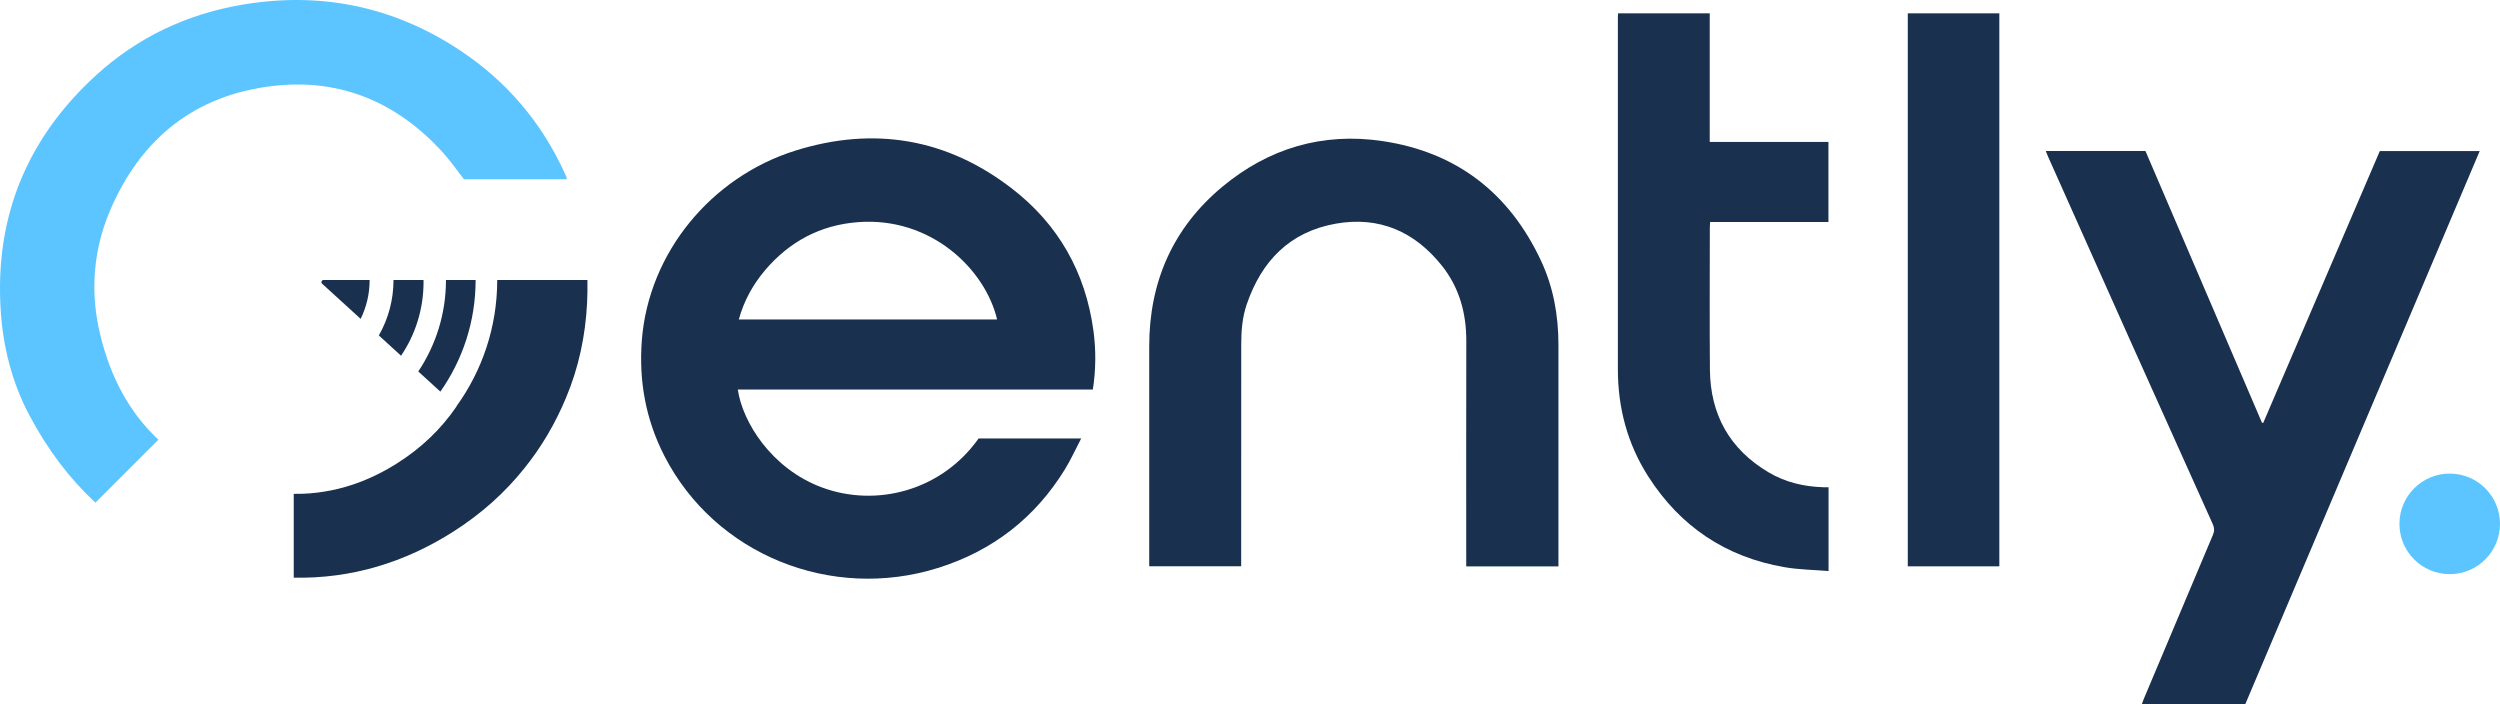 <svg xmlns="http://www.w3.org/2000/svg" xmlns:xlink="http://www.w3.org/1999/xlink" version="1.1" id="Layer_1" x="0px" y="0px" style="enable-background:new 0 0 2560 1600;" xml:space="preserve" viewBox="677.16 630.19 1205.69 339.64">
<style type="text/css">
	.st0{fill:#F8FAF9;}
	.st1{fill:#19304F;}
	.st2{fill:#5CC5FF;}
	.st3{fill:#747E97;}
</style>
<g>
	<path class="st2" d="M730.14,731.96c-4.6,10.83-7.04,21.98-7.42,33.26c-0.29,8.73,0.63,17.55,2.78,26.4   c5.03,20.89,14.37,37.86,28.05,50.61l-30.35,30.35c-12.36-11.35-22.99-25.36-31.86-42.08c-8.26-15.59-12.61-32.47-13.81-50.11   c-0.34-5.14-0.45-10.2-0.32-15.16c1.02-38.72,16.63-71.66,46.23-98.71c20.06-18.32,43.84-29.56,70.69-34.09   c37.59-6.36,72.52,0.79,104.38,21.71c22.83,15,39.98,35.09,51.24,60.09c0.25,0.54,0.5,1.11,0.7,1.67c0.05,0.14-0.02,0.29-0.05,0.74   h-49.5c-3.47-4.44-6.59-9-10.27-13.02c-21.82-23.92-48.94-35.63-81.18-32.04C771.39,675.78,745.04,696.88,730.14,731.96z"/>
	<path class="st1" d="M833.22,765.22h22.21c0,6.72-1.56,13.09-4.33,18.75l-18.58-16.95C831.83,766.39,832.28,765.22,833.22,765.22z"/>
	<path class="st1" d="M881.43,766.17c0,13.18-3.99,25.43-10.85,35.58l-10.72-9.79c4.51-7.87,7.08-17.01,7.08-26.74h14.46   C881.43,765.54,881.43,765.85,881.43,766.17z"/>
	<path class="st1" d="M906.54,765.22c0,20.06-6.29,38.61-17.01,53.84l-10.65-9.72c8.44-12.61,13.36-27.8,13.36-44.11H906.54z"/>
	<path class="st1" d="M960.31,776.14c-0.79,15.88-4.02,31.25-10.2,45.96c-5.23,12.5-11.91,23.83-20.08,33.93   c-9.36,11.76-20.69,21.86-33.93,30.35c-23.67,15.14-49.57,22.97-77.28,22.41v-40.43c5.26,0.09,10.45-0.32,15.57-1.22   c11.67-1.96,22.99-6.41,33.87-13.24c12.03-7.54,21.66-16.79,29.08-27.71l-0.05-0.05c12.39-17.15,19.67-38.18,19.67-60.92h43.5   C960.49,768.88,960.51,772.51,960.31,776.14z"/>
	<path class="st1" d="M1204.22,818.04c-57.17,0-114.18,0-171.23,0c2.22,15.55,16.1,38.13,40.55,47.22   c26.27,9.77,57.75,1.59,75.58-23.61c16.22,0,32.49,0,49.47,0c-2.73,5.22-4.97,10.22-7.82,14.85   c-14.45,23.51-35.01,39.39-61.27,47.61c-51.37,16.09-107.38-6.3-131.89-53.97c-9-17.52-12.41-36.14-10.91-55.79   c3.23-42.22,33.43-78.8,74.05-91.52c37.84-11.85,73.1-5.93,104.53,18.36c22.31,17.23,35.39,40.32,39.21,68.42   C1205.76,798.96,1205.71,808.29,1204.22,818.04z M1158.03,784.25c-5.65-24.03-31.73-49.65-67.15-46.92   c-18.07,1.39-32.95,9.33-44.67,23.09c-5.91,6.94-10.23,14.77-12.74,23.83C1075.21,784.25,1116.52,784.25,1158.03,784.25z"/>
	<path class="st1" d="M1759.99,969.83c-16.74,0-33.16,0-49.88,0c0.33-0.93,0.55-1.63,0.83-2.3c11.14-26.47,22.28-52.94,33.47-79.39   c0.78-1.84,0.73-3.35-0.09-5.18c-13.25-29.37-26.46-58.77-39.64-88.18c-13.36-29.82-26.67-59.66-39.99-89.5   c-0.3-0.68-0.54-1.38-0.88-2.26c16.09,0,31.92,0,48.05,0c18.72,43.64,37.46,87.36,56.21,131.07c0.2,0.02,0.4,0.03,0.59,0.05   c18.74-43.68,37.47-87.36,56.23-131.1c16.04,0,31.93,0,48.17,0C1835.32,792.08,1797.67,880.91,1759.99,969.83z"/>
	<path class="st1" d="M1428.77,903.34c-14.92,0-29.53,0-44.48,0c0-1.08,0-2.04,0-3c0-35.23-0.06-70.45,0.03-105.68   c0.04-13.41-3.35-25.73-11.71-36.26c-13.1-16.5-30.26-24.05-51.19-20.35c-22.21,3.93-35.86,17.97-43.02,39.01   c-2.16,6.35-2.61,12.76-2.62,19.29c-0.05,34.62-0.03,69.23-0.03,103.85c0,0.97,0,1.95,0,3.09c-14.83,0-29.42,0-44.35,0   c0-0.93,0-1.82,0-2.71c0-34.46-0.01-68.93,0-103.39c0.01-31.02,11.41-57.09,35.26-76.93c22.29-18.54,48.33-26.32,77.18-22.04   c35.75,5.3,61.18,24.99,76.48,57.64c6.01,12.81,8.44,26.51,8.44,40.64c0,34.84,0,69.69,0,104.53   C1428.77,901.76,1428.77,902.5,1428.77,903.34z"/>
	<path class="st1" d="M1457.52,636.61c14.8,0,29.39,0,44.2,0c0,22.08,0,39.84,0,62.03c19.15,0,38.09,0,57.25,0   c0,12.93,0,25.59,0,38.61c-19.01,0-37.94,0-57.07,0c-0.05,1.15-0.13,1.96-0.13,2.77c-0.01,22.8-0.15,45.59,0.04,68.39   c0.18,21.69,9.5,38.4,28.25,49.55c8.09,4.81,17.02,6.92,26.4,7.21c0.82,0.03,1.64,0,2.57,0c0,13.45,0,26.6,0,40.42   c-7.25-0.6-14.37-0.67-21.3-1.87c-28.26-4.9-50.22-19.58-65.66-43.75c-10.02-15.69-14.65-33.03-14.65-51.62   c-0.01-57.87-0.01-111.56,0-169.43C1457.4,638.19,1457.48,637.44,1457.52,636.61z"/>
	<path class="st1" d="M1641.39,903.32c-14.77,0-29.38,0-44.15,0c0-88.92,0-177.71,0-266.71c14.69,0,29.35,0,44.15,0   C1641.39,725.46,1641.39,814.26,1641.39,903.32z"/>
	<circle class="st2" cx="1858.6" cy="882.84" r="24.25"/>
</g>
</svg>